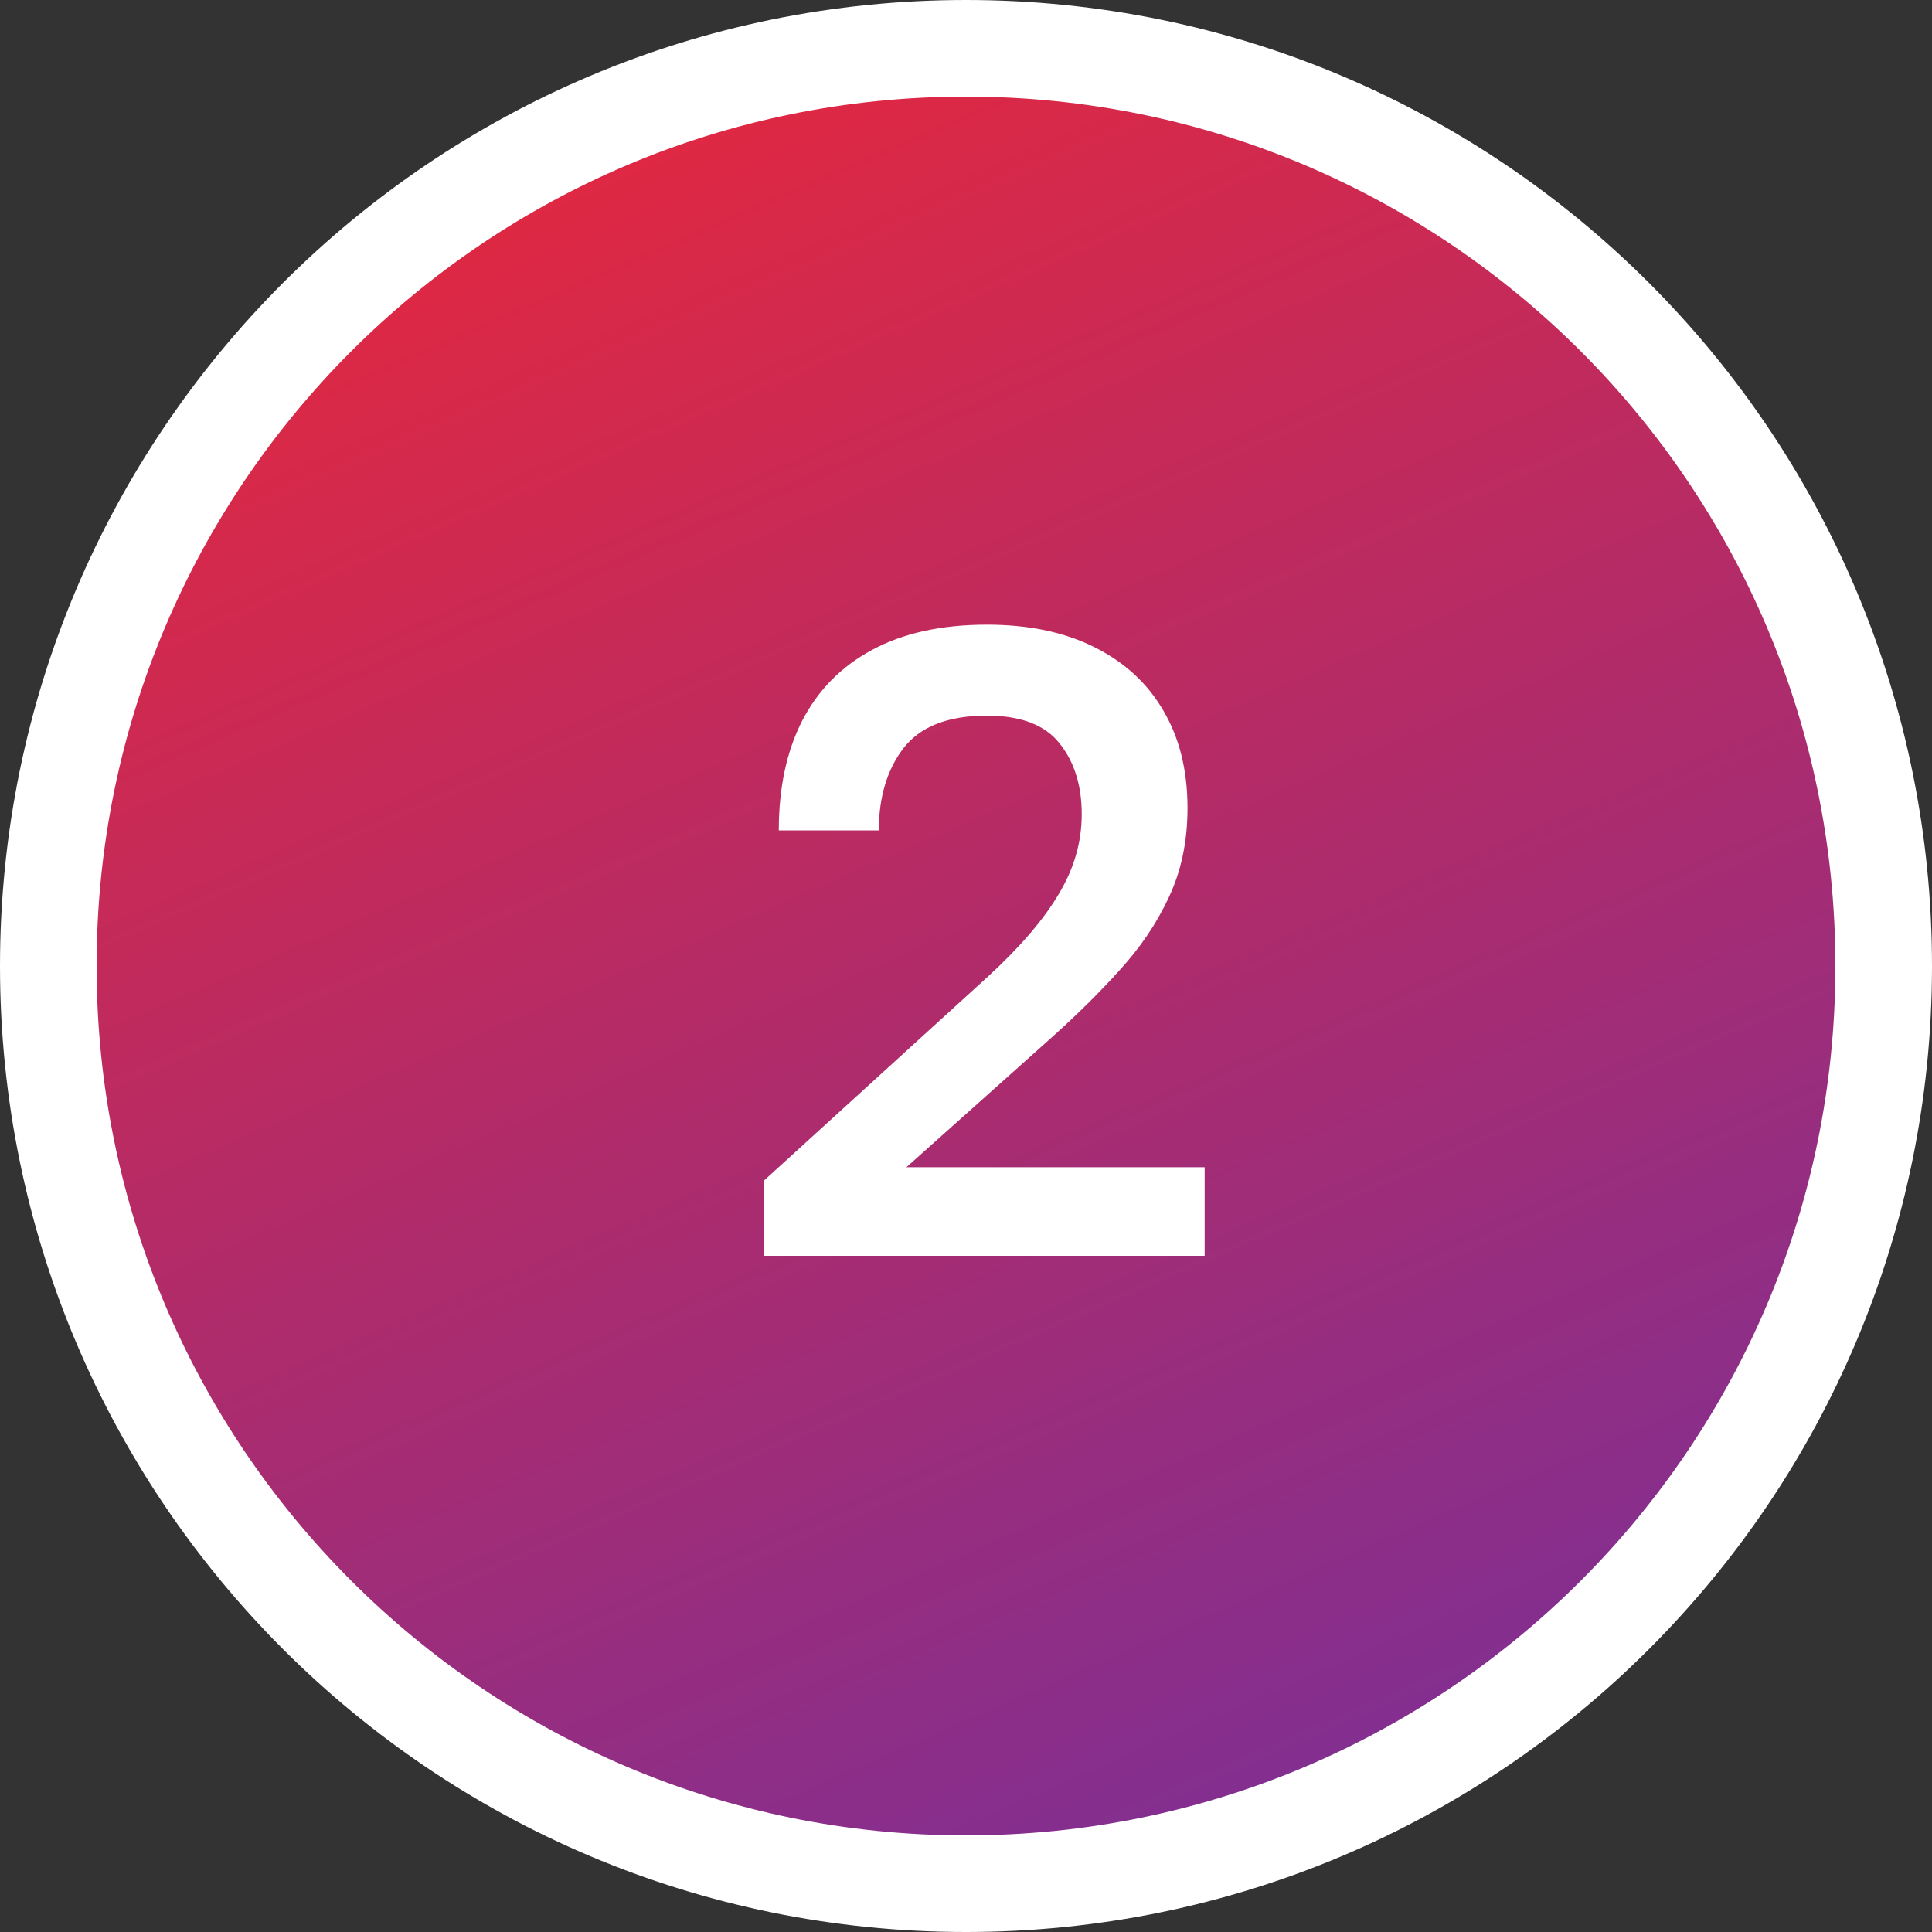 <svg width="40" height="40" viewBox="0 0 40 40" fill="none" xmlns="http://www.w3.org/2000/svg">
<rect x="0" y="0" width="40" height="40" fill="#333333" stroke="none"/>
<g clip-path="url(#clip0_316_1249)">
<path d="M20 39C30.493 39 39 30.493 39 20C39 9.507 30.493 1 20 1C9.507 1 1 9.507 1 20C1 30.493 9.507 39 20 39Z" fill="#0A0A0A"/>
<path d="M20 39C30.493 39 39 30.493 39 20C39 9.507 30.493 1 20 1C9.507 1 1 9.507 1 20C1 30.493 9.507 39 20 39Z" fill="url(#paint0_linear_316_1249)"/>
<path d="M20 39C30.493 39 39 30.493 39 20C39 9.507 30.493 1 20 1C9.507 1 1 9.507 1 20C1 30.493 9.507 39 20 39Z" stroke="white" stroke-width="2"/>
<path d="M15.818 26V24.442L20.463 20.211C21.128 19.599 21.614 19.031 21.923 18.505C22.239 17.979 22.396 17.43 22.396 16.858C22.396 16.266 22.245 15.78 21.943 15.398C21.64 15.01 21.137 14.816 20.434 14.816C19.632 14.816 19.056 15.04 18.708 15.487C18.366 15.934 18.195 16.503 18.195 17.193H16.124C16.124 16.312 16.285 15.556 16.607 14.925C16.936 14.287 17.419 13.797 18.057 13.455C18.701 13.107 19.494 12.933 20.434 12.933C21.295 12.933 22.035 13.087 22.653 13.396C23.277 13.705 23.754 14.142 24.083 14.708C24.418 15.273 24.586 15.947 24.586 16.73C24.586 17.413 24.458 18.028 24.201 18.574C23.951 19.113 23.609 19.619 23.175 20.093C22.748 20.566 22.268 21.039 21.736 21.513L18.767 24.166H24.941V26H15.818Z" fill="white"/>
</g>
<defs>
<linearGradient id="paint0_linear_316_1249" x1="2.676" y1="1" x2="22.555" y2="46.835" gradientUnits="userSpaceOnUse">
<stop stop-color="#EE2736"/>
<stop offset="1" stop-color="#7030A0"/>
</linearGradient>
<clipPath id="clip0_316_1249">
<rect width="40" height="40" fill="white"/>
</clipPath>
</defs>
</svg>
